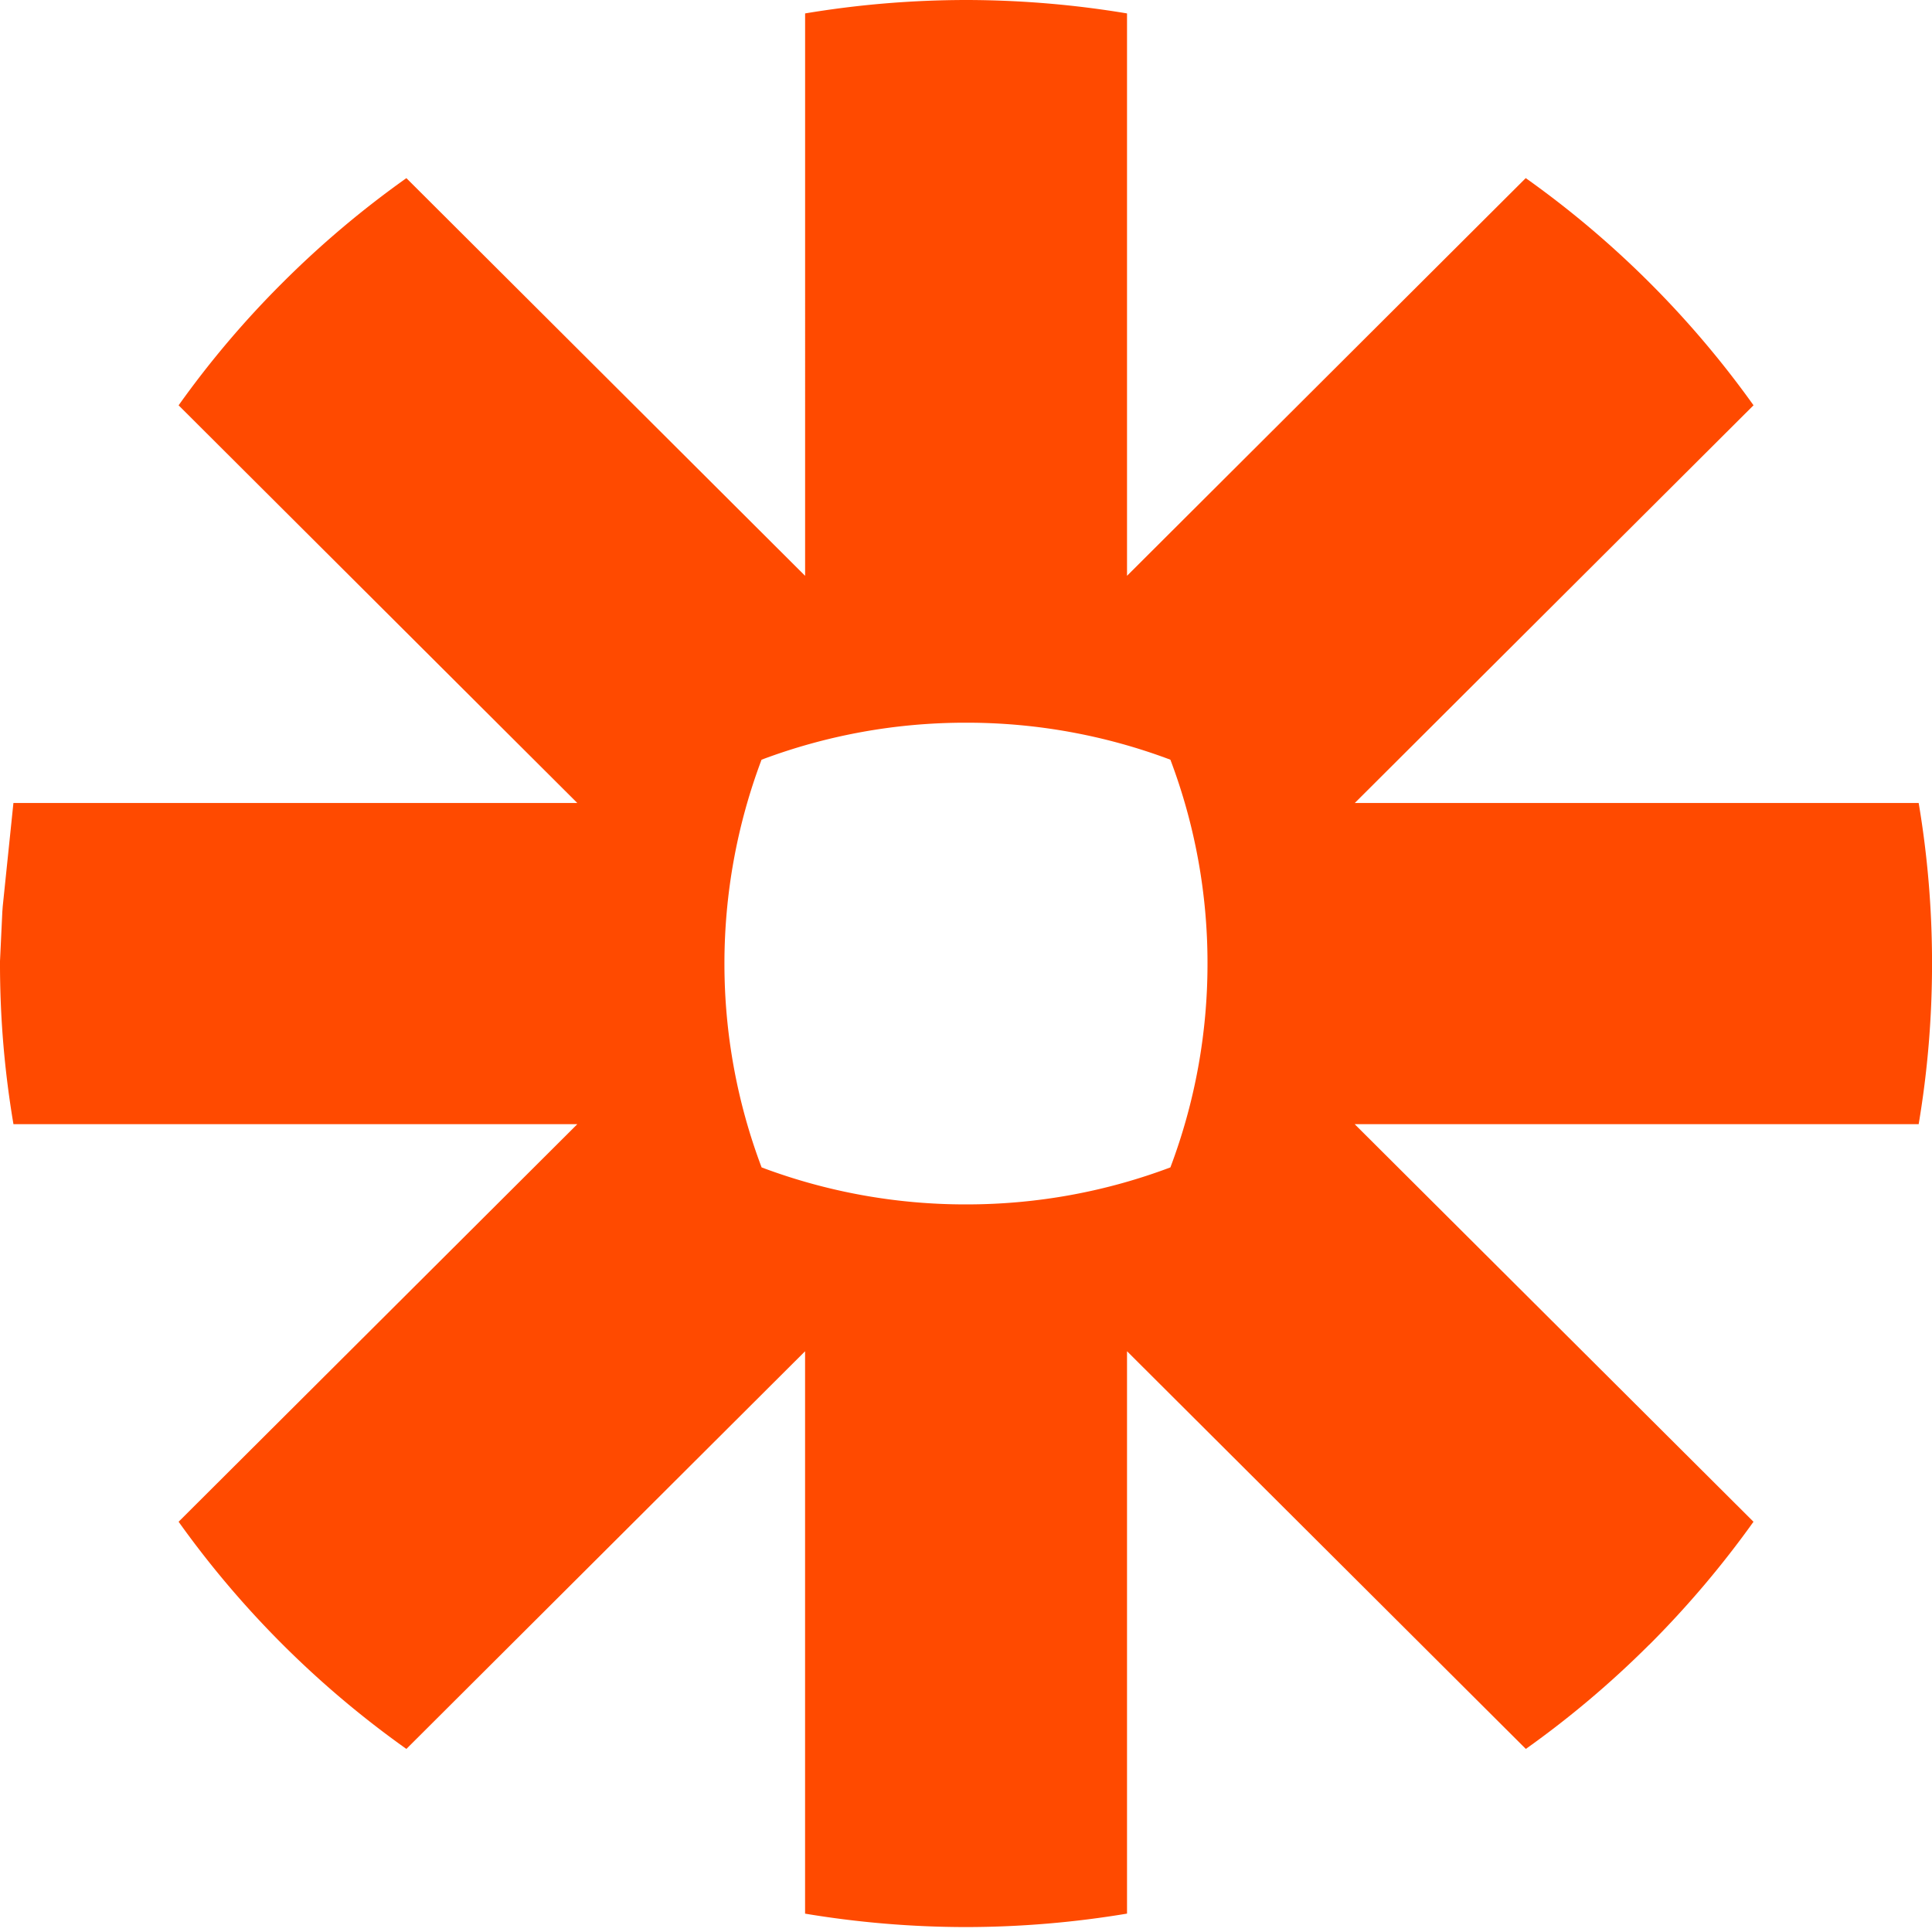 <svg xmlns="http://www.w3.org/2000/svg" width="58" height="58" fill="none"><g clip-path="url(#A)"><path d="M29.018 0c1.638.003 3.25.141 4.816.403v16.883l11.97-11.939a29.138 29.138 0 016.838 6.82l-11.97 11.939H57.6c.267 1.586.401 3.192.401 4.8v.039a28.95 28.95 0 01-.401 4.803H40.668l11.973 11.936a29.37 29.37 0 01-3.132 3.696h-.003a29.11 29.11 0 01-3.699 3.124L33.834 40.565v16.883a29.53 29.53 0 01-4.813.404h-.042a29.52 29.52 0 01-4.81-.403V40.566L12.2 52.504a29.09 29.09 0 01-6.838-6.82l11.97-11.936H.404A28.77 28.77 0 010 28.937v-.084l.07-1.481.012-.162.321-3.104h16.928L5.362 12.168a28.61 28.61 0 013.129-3.69l.006-.006A28.94 28.94 0 0112.2 5.348l11.97 11.939V.403c1.591-.266 3.201-.4 4.815-.403h.033zm-.003 21.696h-.028a17.38 17.38 0 00-6.125 1.111 17.37 17.37 0 00-1.114 6.106v.027a17.304 17.304 0 001.116 6.106 17.367 17.367 0 006.122 1.111h.028c2.155 0 4.218-.394 6.122-1.111a17.28 17.28 0 001.114-6.106v-.027a17.24 17.24 0 00-1.114-6.106 17.36 17.36 0 00-6.122-1.111z" fill="#ff4a00"/></g><defs><clipPath id="A"><path fill="#fff" d="M0 0h58v58H0z"/></clipPath></defs></svg>